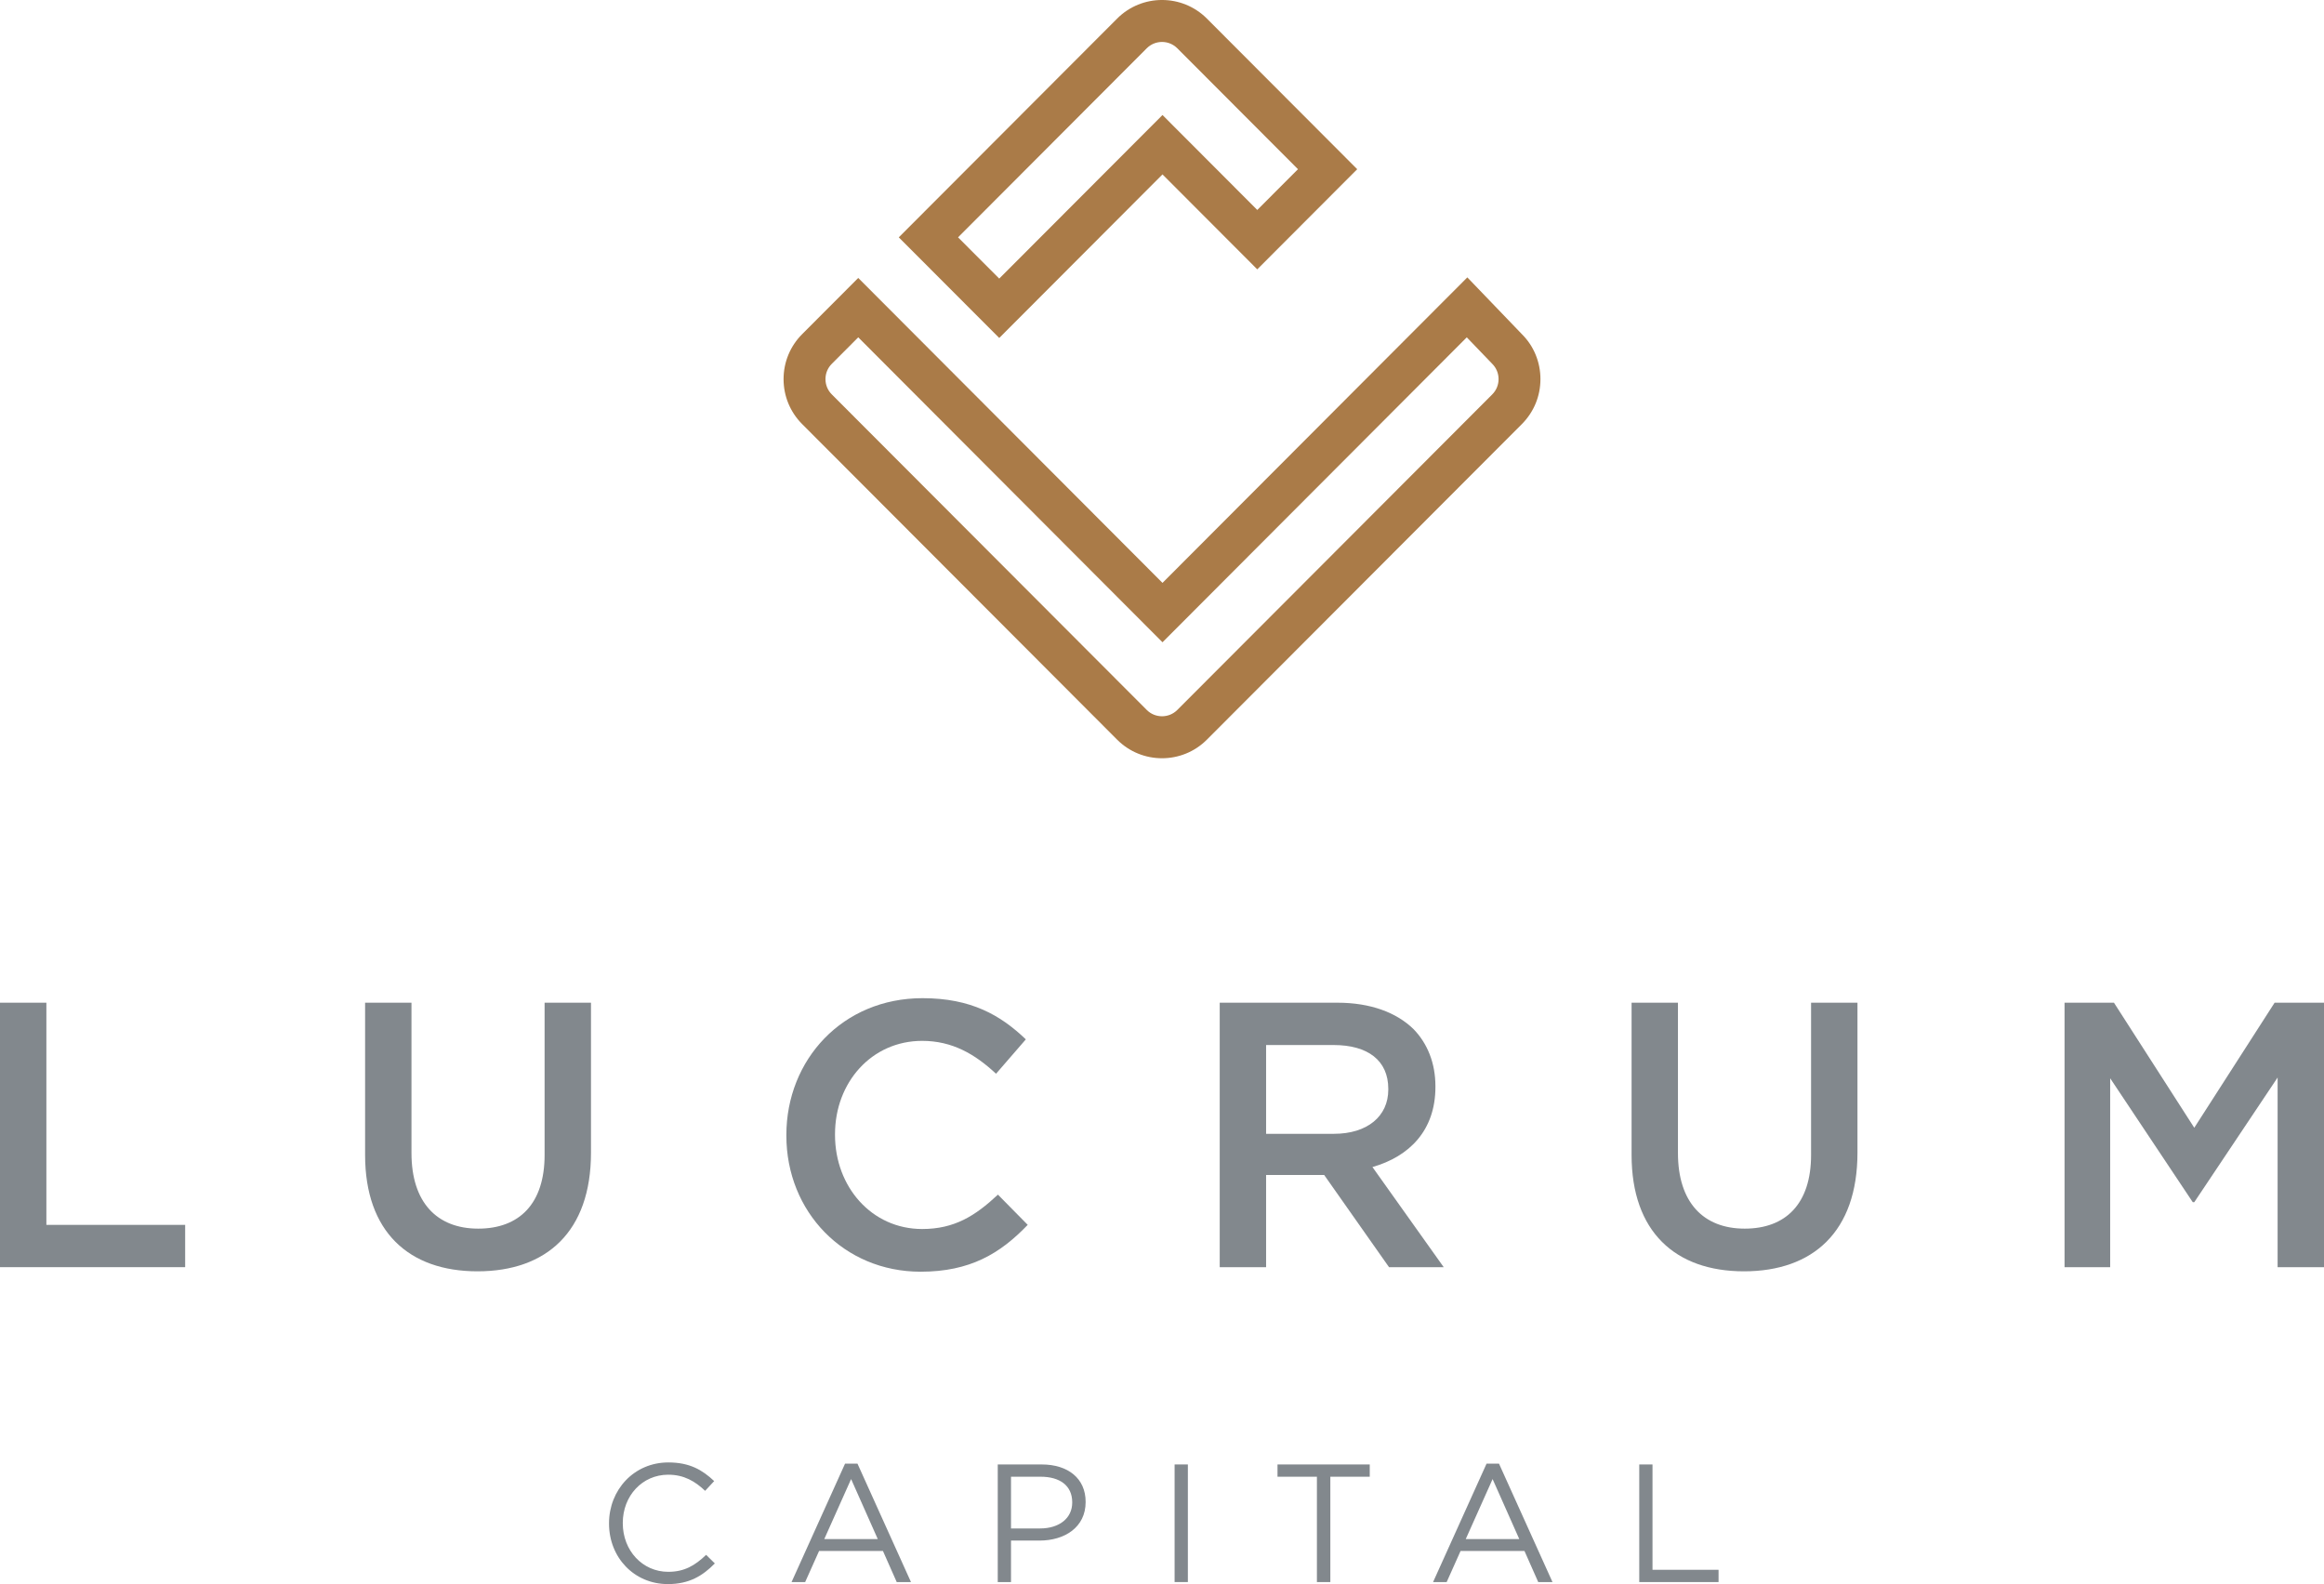 <?xml version="1.0" encoding="utf-8"?>
<!-- Generator: Adobe Illustrator 16.0.3, SVG Export Plug-In . SVG Version: 6.00 Build 0)  -->
<!DOCTYPE svg PUBLIC "-//W3C//DTD SVG 1.1//EN" "http://www.w3.org/Graphics/SVG/1.1/DTD/svg11.dtd">
<svg version="1.1" id="Vrstva_1" xmlns="http://www.w3.org/2000/svg" xmlns:xlink="http://www.w3.org/1999/xlink" x="0px" y="0px"
	 width="220.059px" height="150px" viewBox="0 0 220.059 150" enable-background="new 0 0 220.059 150" xml:space="preserve">
<g>
	<defs>
		<rect id="SVGID_1_" width="220.059" height="150"/>
	</defs>
	<clipPath id="SVGID_2_">
		<use xlink:href="#SVGID_1_"  overflow="visible"/>
	</clipPath>
	<path clip-path="url(#SVGID_2_)" fill="#AA7B48" d="M81.267,31.942l-2.503,2.509c-0.387,0.387-0.6,0.901-0.6,1.448
		c0,0.548,0.213,1.063,0.6,1.449l29.821,29.878c0.797,0.798,2.096,0.799,2.894,0l29.82-29.878c0.387-0.387,0.6-0.901,0.6-1.449
		c0-0.547-0.213-1.062-0.6-1.448l-2.41-2.508l-28.812,28.875L81.267,31.942z M110.031,71.8c-1.54,0-3.079-0.587-4.252-1.762
		L75.958,40.16c-1.136-1.138-1.762-2.65-1.762-4.261c0-1.609,0.626-3.122,1.762-4.26l5.309-5.32l28.81,28.875l28.865-28.928
		l5.189,5.4c1.109,1.11,1.734,2.624,1.734,4.232c0,1.61-0.625,3.123-1.76,4.261l-29.822,29.878
		C113.111,71.213,111.57,71.8,110.031,71.8"/>
	<path clip-path="url(#SVGID_2_)" fill="#AA7B48" d="M90.718,22.475l3.899,3.905l15.46-15.489l8.974,8.991l3.854-3.86L111.479,4.572
		c-0.798-0.798-2.096-0.799-2.894,0L90.718,22.475z M94.617,32.003l-9.511-9.528L105.78,1.762c2.343-2.35,6.158-2.35,8.503,0
		l14.231,14.26l-9.464,9.483l-8.974-8.991L94.617,32.003z"/>
</g>
<polygon fill="#82888D" points="0,94.948 0,119.991 17.533,119.991 17.533,115.986 4.392,115.986 4.392,94.948 "/>
<g>
	<defs>
		<rect id="SVGID_3_" width="220.059" height="150"/>
	</defs>
	<clipPath id="SVGID_4_">
		<use xlink:href="#SVGID_3_"  overflow="visible"/>
	</clipPath>
	<path clip-path="url(#SVGID_4_)" fill="#82888D" d="M34.571,109.366V94.948h4.392v14.238c0,4.652,2.392,7.156,6.32,7.156
		c3.892,0,6.285-2.361,6.285-6.977V94.948h4.392v14.203c0,7.478-4.213,11.233-10.748,11.233
		C38.713,120.385,34.571,116.629,34.571,109.366"/>
	<path clip-path="url(#SVGID_4_)" fill="#82888D" d="M74.461,107.542v-0.072c0-7.119,5.321-12.951,12.892-12.951
		c4.606,0,7.391,1.611,9.783,3.9l-2.821,3.256c-1.999-1.861-4.141-3.113-6.998-3.113c-4.785,0-8.25,3.937-8.25,8.836v0.072
		c0,4.902,3.465,8.908,8.25,8.908c3.071,0,5.034-1.252,7.177-3.255l2.82,2.861c-2.606,2.72-5.462,4.437-10.141,4.437
		C79.889,120.421,74.461,114.732,74.461,107.542"/>
	<path clip-path="url(#SVGID_4_)" fill="#82888D" d="M126.314,107.363c3.143,0,5.143-1.646,5.143-4.187v-0.071
		c0-2.684-1.929-4.149-5.178-4.149h-6.392v8.407H126.314z M115.496,94.948h11.141c3.142,0,5.605,0.931,7.213,2.505
		c1.32,1.359,2.07,3.22,2.07,5.402v0.07c0,4.115-2.463,6.583-5.963,7.585l6.748,9.481h-5.178l-6.141-8.73h-5.499v8.73h-4.392V94.948
		z"/>
	<path clip-path="url(#SVGID_4_)" fill="#82888D" d="M154.494,109.366V94.948h4.391v14.238c0,4.652,2.393,7.156,6.32,7.156
		c3.893,0,6.285-2.361,6.285-6.977V94.948h4.393v14.203c0,7.478-4.215,11.233-10.748,11.233
		C158.636,120.385,154.494,116.629,154.494,109.366"/>
</g>
<polygon fill="#82888D" points="215.382,94.948 207.775,106.79 200.17,94.948 195.492,94.948 195.492,119.991 199.812,119.991 
	199.812,102.104 207.632,113.838 207.775,113.838 215.666,102.033 215.666,119.991 220.059,119.991 220.059,94.948 "/>
<g>
	<defs>
		<rect id="SVGID_5_" width="220.059" height="150"/>
	</defs>
	<clipPath id="SVGID_6_">
		<use xlink:href="#SVGID_5_"  overflow="visible"/>
	</clipPath>
	<path clip-path="url(#SVGID_6_)" fill="#82888D" d="M57.669,144.272v-0.032c0-3.149,2.35-5.759,5.621-5.759
		c2.017,0,3.223,0.716,4.335,1.766l-0.857,0.923c-0.937-0.891-1.985-1.527-3.494-1.527c-2.461,0-4.303,2.005-4.303,4.566v0.031
		c0,2.578,1.858,4.599,4.303,4.599c1.524,0,2.525-0.589,3.589-1.607l0.825,0.812c-1.159,1.178-2.429,1.957-4.446,1.957
		C60.035,150,57.669,147.471,57.669,144.272"/>
</g>
<path fill="#82888D" d="M80.591,140.057l2.524,5.679h-5.064L80.591,140.057z M80.019,138.594l-5.066,11.215h1.287l1.318-2.943h6.049
	l1.303,2.943h1.35l-5.066-11.215H80.019z"/>
<g>
	<defs>
		<rect id="SVGID_7_" width="220.059" height="150"/>
	</defs>
	<clipPath id="SVGID_8_">
		<use xlink:href="#SVGID_7_"  overflow="visible"/>
	</clipPath>
	<path clip-path="url(#SVGID_8_)" fill="#82888D" d="M98.479,144.732c1.842,0,3.049-0.985,3.049-2.448v-0.032
		c0-1.591-1.191-2.418-2.986-2.418h-2.81v4.898H98.479z M94.477,138.673h4.161c2.508,0,4.16,1.336,4.16,3.531v0.032
		c0,2.401-2.001,3.644-4.366,3.644h-2.7v3.929h-1.255V138.673z"/>
</g>
<rect x="111.223" y="138.672" fill="#82888D" width="1.256" height="11.136"/>
<polygon fill="#82888D" points="120.967,138.673 120.967,139.834 124.698,139.834 124.698,149.809 125.969,149.809 125.969,139.834 
	129.701,139.834 129.701,138.673 "/>
<path fill="#82888D" d="M141.334,140.057l2.525,5.679h-5.066L141.334,140.057z M140.763,138.594l-5.065,11.215h1.287l1.316-2.943
	h6.051l1.303,2.943h1.35l-5.066-11.215H140.763z"/>
<polygon fill="#82888D" points="155.221,138.673 155.221,149.809 162.73,149.809 162.73,148.647 156.475,148.647 156.475,138.673 
	"/>
</svg>
